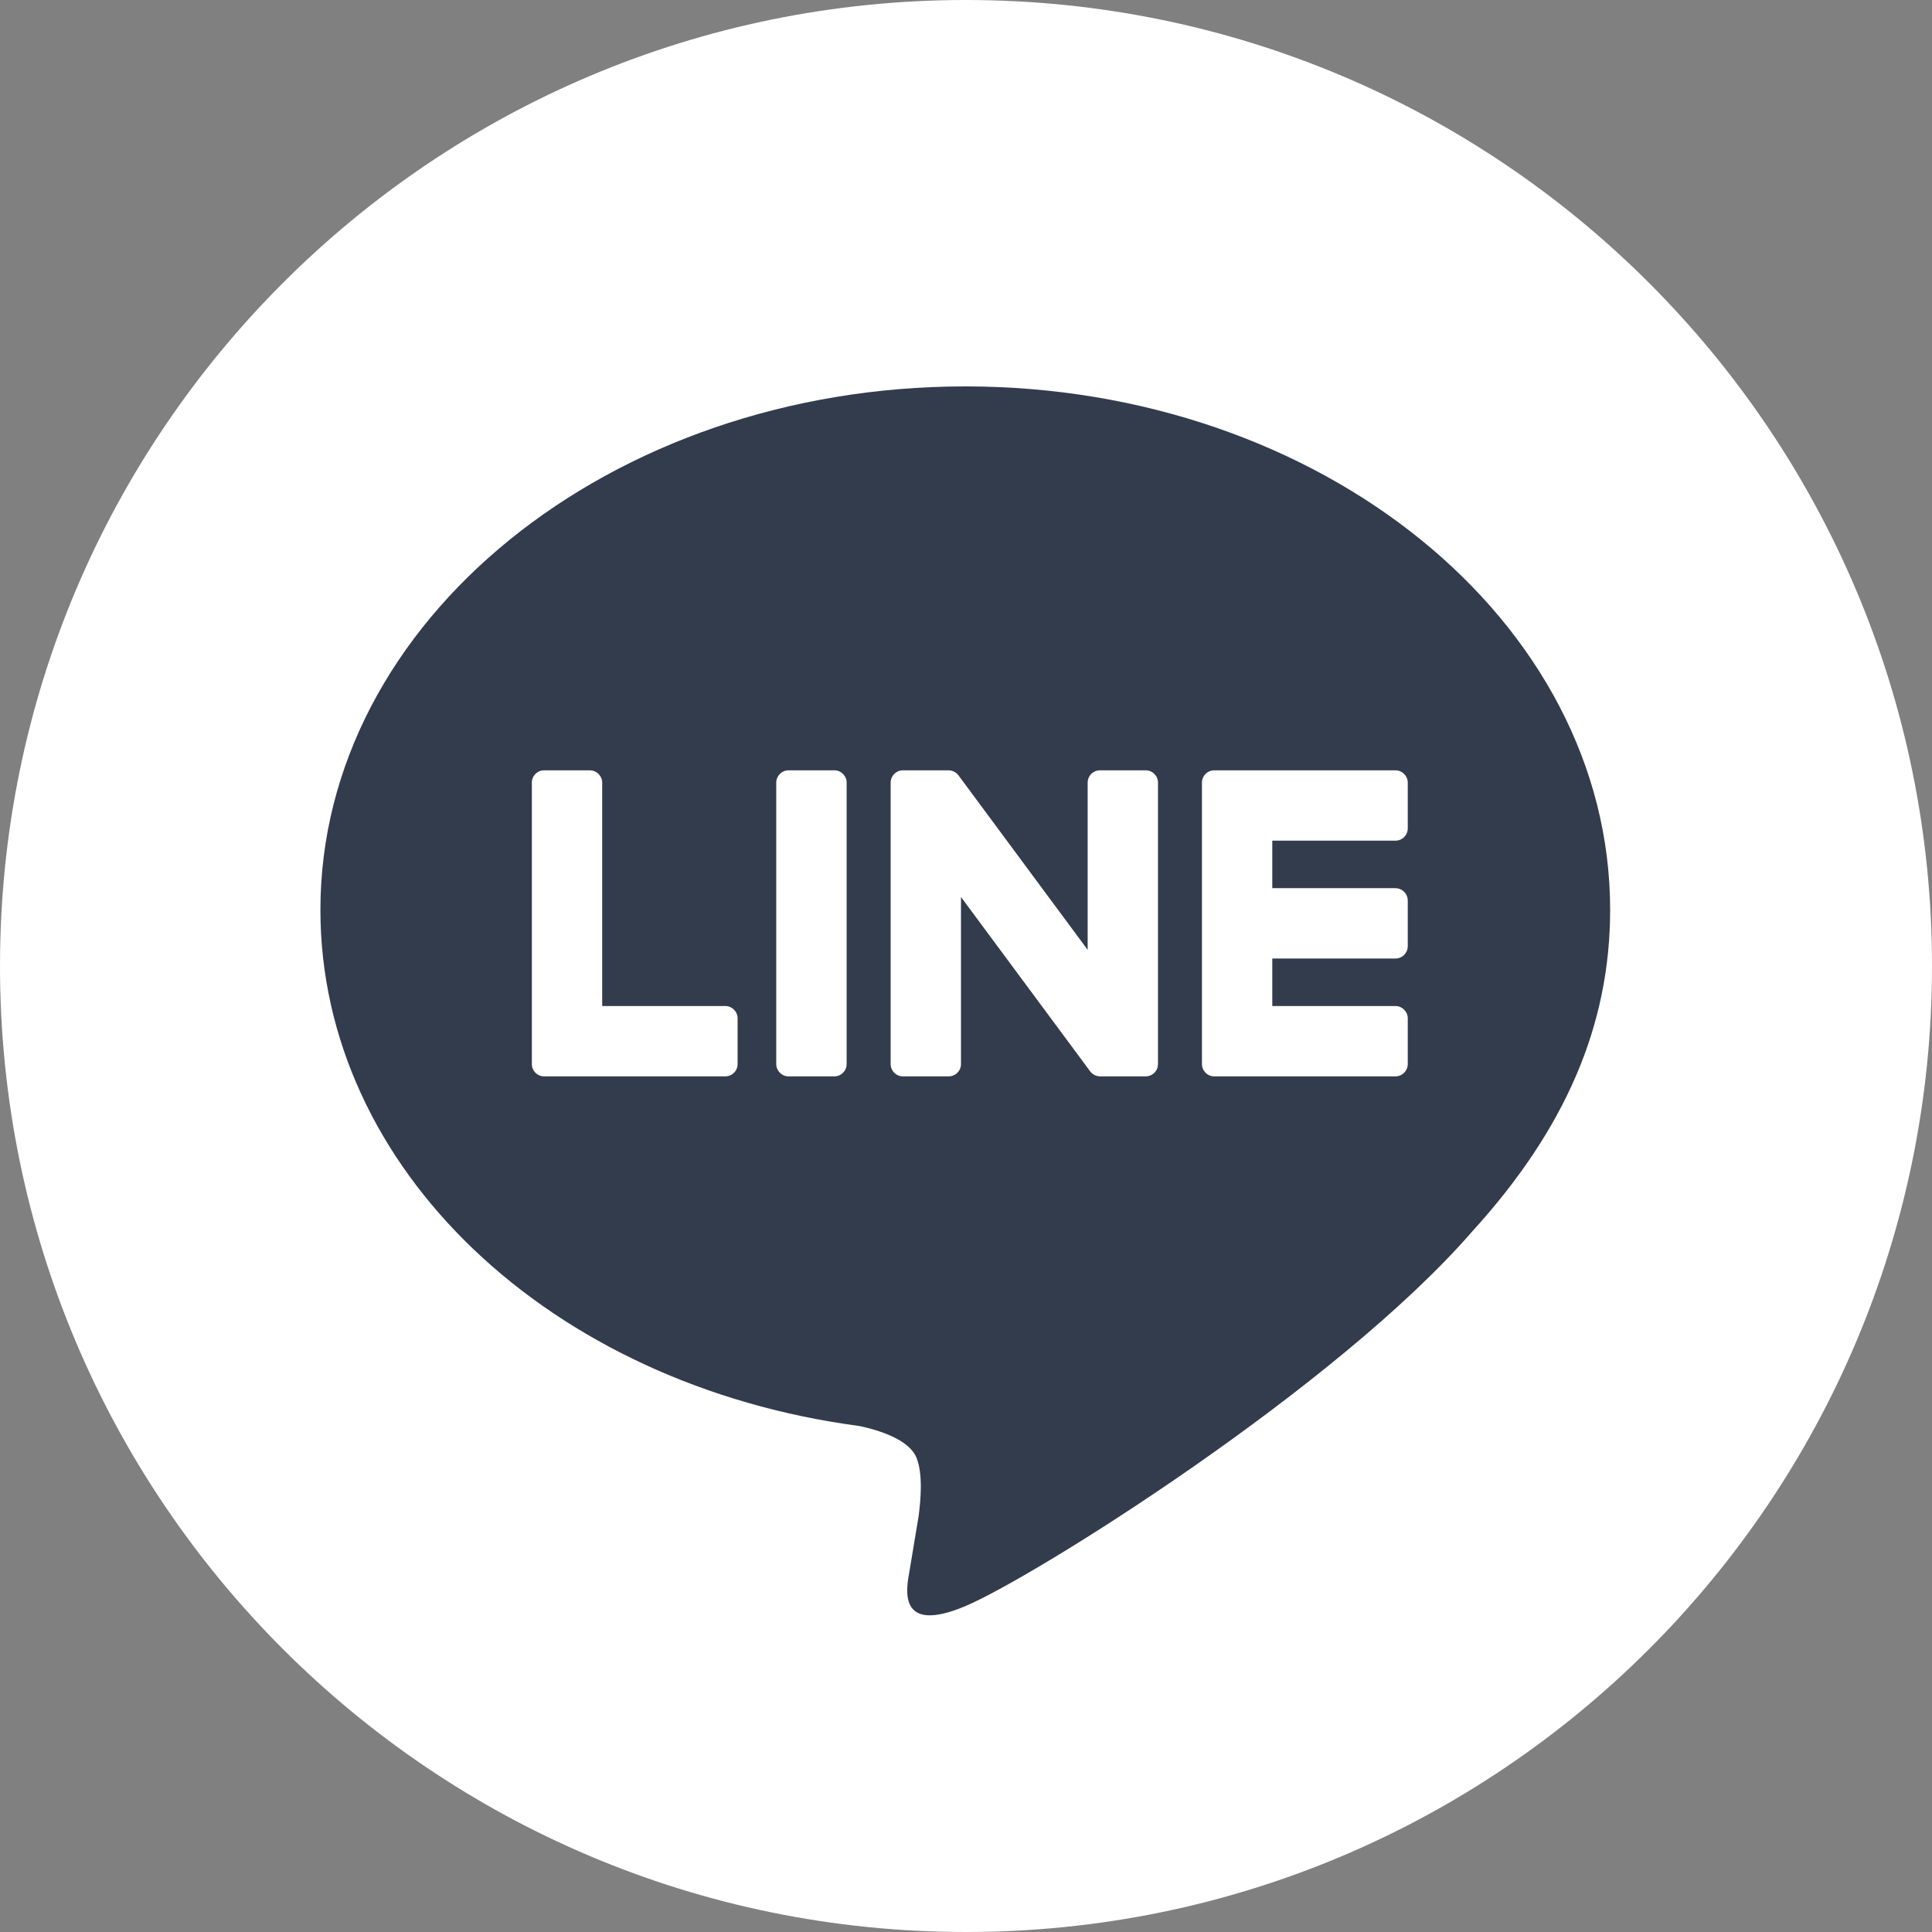 <svg width="32" height="32" viewBox="0 0 32 32" fill="none" xmlns="http://www.w3.org/2000/svg">
<rect x="0" y="0" width="32" height="32" fill="#808080" stroke="none"/>
<path fill-rule="evenodd" clip-rule="evenodd" d="M16 32C7.163 32 0 24.837 0 16C0 7.163 7.163 0 16 0C24.837 0 32 7.163 32 16C32 24.837 24.837 32 16 32Z" fill="white"/>
<path fill-rule="evenodd" clip-rule="evenodd" d="M26.669 15.069C26.669 10.289 21.878 6.4 15.988 6.4C10.099 6.4 5.307 10.289 5.307 15.069C5.307 19.354 9.107 22.942 14.24 23.62C14.588 23.696 15.061 23.85 15.181 24.147C15.288 24.417 15.251 24.84 15.215 25.113C15.215 25.113 15.09 25.867 15.063 26.027C15.016 26.297 14.848 27.083 15.988 26.603C17.128 26.123 22.139 22.981 24.38 20.402H24.38C25.928 18.704 26.669 16.981 26.669 15.069Z" fill="#333C4D"/>
<path fill-rule="evenodd" clip-rule="evenodd" d="M13.819 12.759H13.061C12.949 12.759 12.857 12.85 12.857 12.963V17.624C12.857 17.737 12.949 17.828 13.061 17.828H13.819C13.931 17.828 14.023 17.737 14.023 17.624V12.963C14.023 12.85 13.931 12.759 13.819 12.759ZM12.217 17.624C12.217 17.737 12.126 17.828 12.013 17.828H9.016H9.012C8.9 17.828 8.809 17.737 8.809 17.624V17.621V17.621V12.963C8.809 12.85 8.9 12.759 9.012 12.759H9.77C9.882 12.759 9.974 12.851 9.974 12.963V16.663H12.013C12.126 16.663 12.217 16.755 12.217 16.867V17.624ZM23.317 17.624C23.317 17.737 23.225 17.828 23.113 17.828H20.116H20.112C19.999 17.828 19.908 17.737 19.908 17.624V17.621V17.621V12.967V12.967V12.963C19.908 12.85 19.999 12.759 20.112 12.759H20.116H23.113C23.225 12.759 23.317 12.851 23.317 12.963V13.72C23.317 13.833 23.225 13.924 23.113 13.924H21.073V14.711H23.113C23.225 14.711 23.317 14.803 23.317 14.915V15.672C23.317 15.785 23.225 15.876 23.113 15.876H21.073V16.663H23.113C23.225 16.663 23.317 16.755 23.317 16.867V17.624ZM18.219 12.759H18.976C19.089 12.759 19.18 12.85 19.18 12.963V17.624C19.18 17.737 19.089 17.828 18.976 17.828H18.223C18.204 17.828 18.187 17.826 18.17 17.821L18.167 17.82C18.162 17.819 18.157 17.817 18.153 17.816C18.151 17.815 18.148 17.814 18.146 17.814L18.136 17.809C18.133 17.808 18.13 17.806 18.126 17.804L18.12 17.801C18.118 17.8 18.116 17.799 18.114 17.797C18.112 17.796 18.11 17.795 18.108 17.793L18.105 17.792C18.085 17.778 18.067 17.761 18.053 17.74L15.917 14.857V17.624C15.917 17.737 15.826 17.828 15.713 17.828H14.956C14.843 17.828 14.752 17.737 14.752 17.624V12.963C14.752 12.85 14.843 12.759 14.956 12.759H15.709C15.71 12.759 15.711 12.759 15.713 12.759C15.714 12.759 15.715 12.759 15.716 12.759C15.72 12.759 15.723 12.759 15.727 12.76C15.73 12.76 15.734 12.76 15.737 12.761L15.738 12.761L15.746 12.762C15.751 12.763 15.755 12.764 15.759 12.765L15.766 12.767C15.767 12.767 15.768 12.767 15.768 12.768C15.772 12.769 15.775 12.77 15.778 12.771L15.785 12.773C15.788 12.774 15.791 12.776 15.794 12.777C15.795 12.778 15.796 12.778 15.797 12.778L15.803 12.782C15.806 12.783 15.81 12.785 15.813 12.787C15.813 12.787 15.814 12.787 15.815 12.788C15.815 12.788 15.816 12.789 15.817 12.789C15.818 12.79 15.819 12.791 15.821 12.791C15.825 12.794 15.828 12.796 15.832 12.799L15.837 12.803C15.841 12.806 15.845 12.809 15.848 12.812C15.849 12.813 15.85 12.814 15.851 12.815C15.851 12.815 15.852 12.816 15.852 12.816C15.856 12.82 15.86 12.824 15.864 12.829L15.866 12.83C15.871 12.837 15.877 12.844 15.882 12.851L18.015 15.732V12.963C18.015 12.85 18.106 12.759 18.219 12.759Z" fill="white"/>
</svg>

